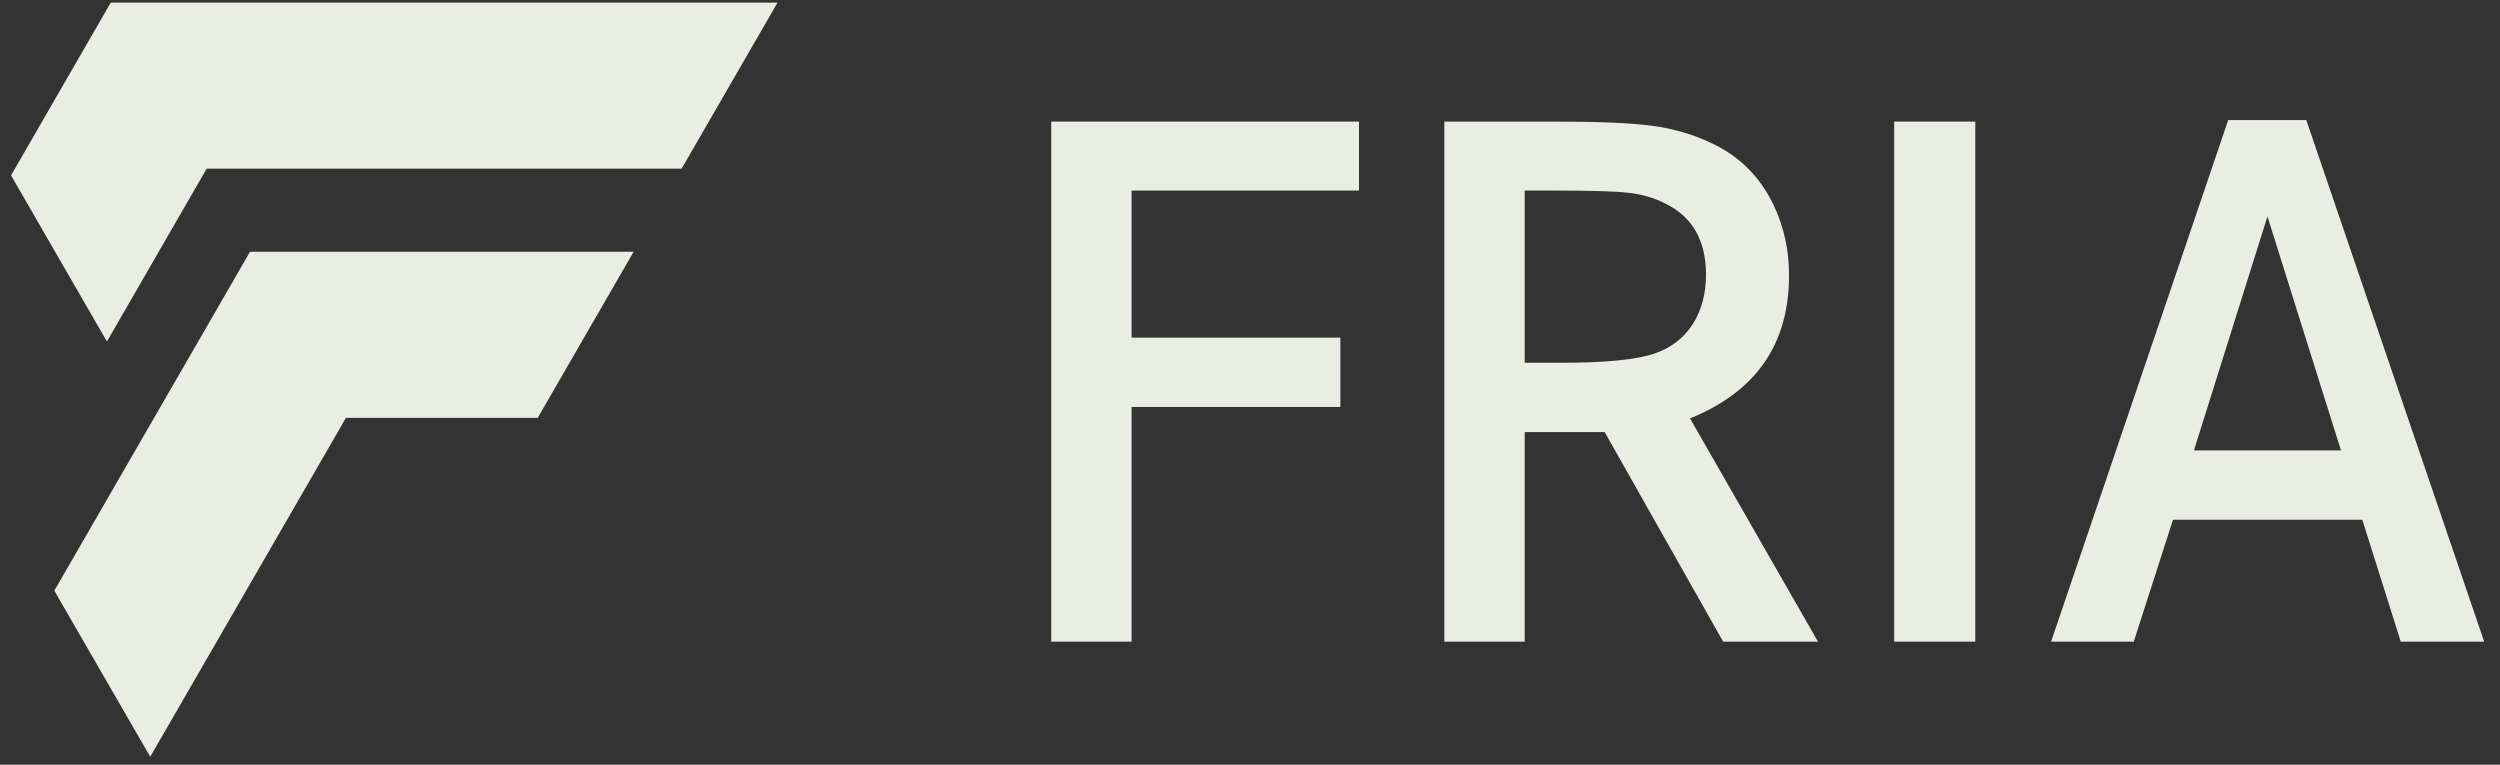 <?xml version="1.0" encoding="UTF-8"?>
<svg xmlns="http://www.w3.org/2000/svg" width="85" height="26" viewBox="0 0 85 26" fill="none">
  <rect x="0" y="0" width="85" height="26" fill="#333333" stroke="none"/>
  <g id="Frame 122">
    <g id="Group 36">
      <g id="FRIA">
        <path d="M38.475 11.479H45.572V13.836H38.475V21.816H35.742V4.134H46.206V6.479H38.475V11.479Z" fill="#EAEDE1"></path>
        <path d="M49.107 4.134H52.914C54.365 4.134 55.449 4.181 56.165 4.276C56.882 4.371 57.542 4.561 58.147 4.846C59.114 5.287 59.83 5.991 60.296 6.958C60.65 7.692 60.827 8.495 60.827 9.367C60.827 11.699 59.705 13.318 57.46 14.225L61.812 21.816H58.587L54.559 14.691H51.84V21.816H49.107V4.134ZM51.84 12.334H53.07C54.615 12.334 55.686 12.226 56.282 12.01C56.826 11.82 57.249 11.492 57.551 11.025C57.853 10.55 58.004 9.989 58.004 9.341C58.004 8.176 57.542 7.368 56.618 6.919C56.247 6.729 55.833 6.608 55.375 6.556C54.926 6.504 54.11 6.479 52.927 6.479H51.84V12.334Z" fill="#EAEDE1"></path>
        <path d="M67.16 21.816H64.402V4.134H67.16V21.816Z" fill="#EAEDE1"></path>
        <path d="M75.759 4.082H78.414L84.462 21.816H81.626L80.318 17.671H73.882L72.548 21.816H69.737L75.759 4.082ZM79.593 15.313L77.093 7.359L74.594 15.313H79.593Z" fill="#EAEDE1"></path>
      </g>
      <g id="Group 178">
        <path id="Vector" fill-rule="evenodd" clip-rule="evenodd" d="M21.543 8.56H8.5C8.5 8.56 10.543 5.022 8.369 8.787C6.195 12.553 4.021 16.317 1.847 20.083L5.108 25.73L8.369 20.083L11.761 14.208H18.282L21.543 8.561L21.543 8.56Z" fill="#EAEDE1"></path>
        <path id="Vector_2" fill-rule="evenodd" clip-rule="evenodd" d="M3.635 11.611L7.027 5.735H23.175L26.436 0.088H3.767L3.635 0.315L0.375 5.963L3.635 11.61V11.611Z" fill="#EAEDE1"></path>
      </g>
    </g>
  </g>
</svg>
